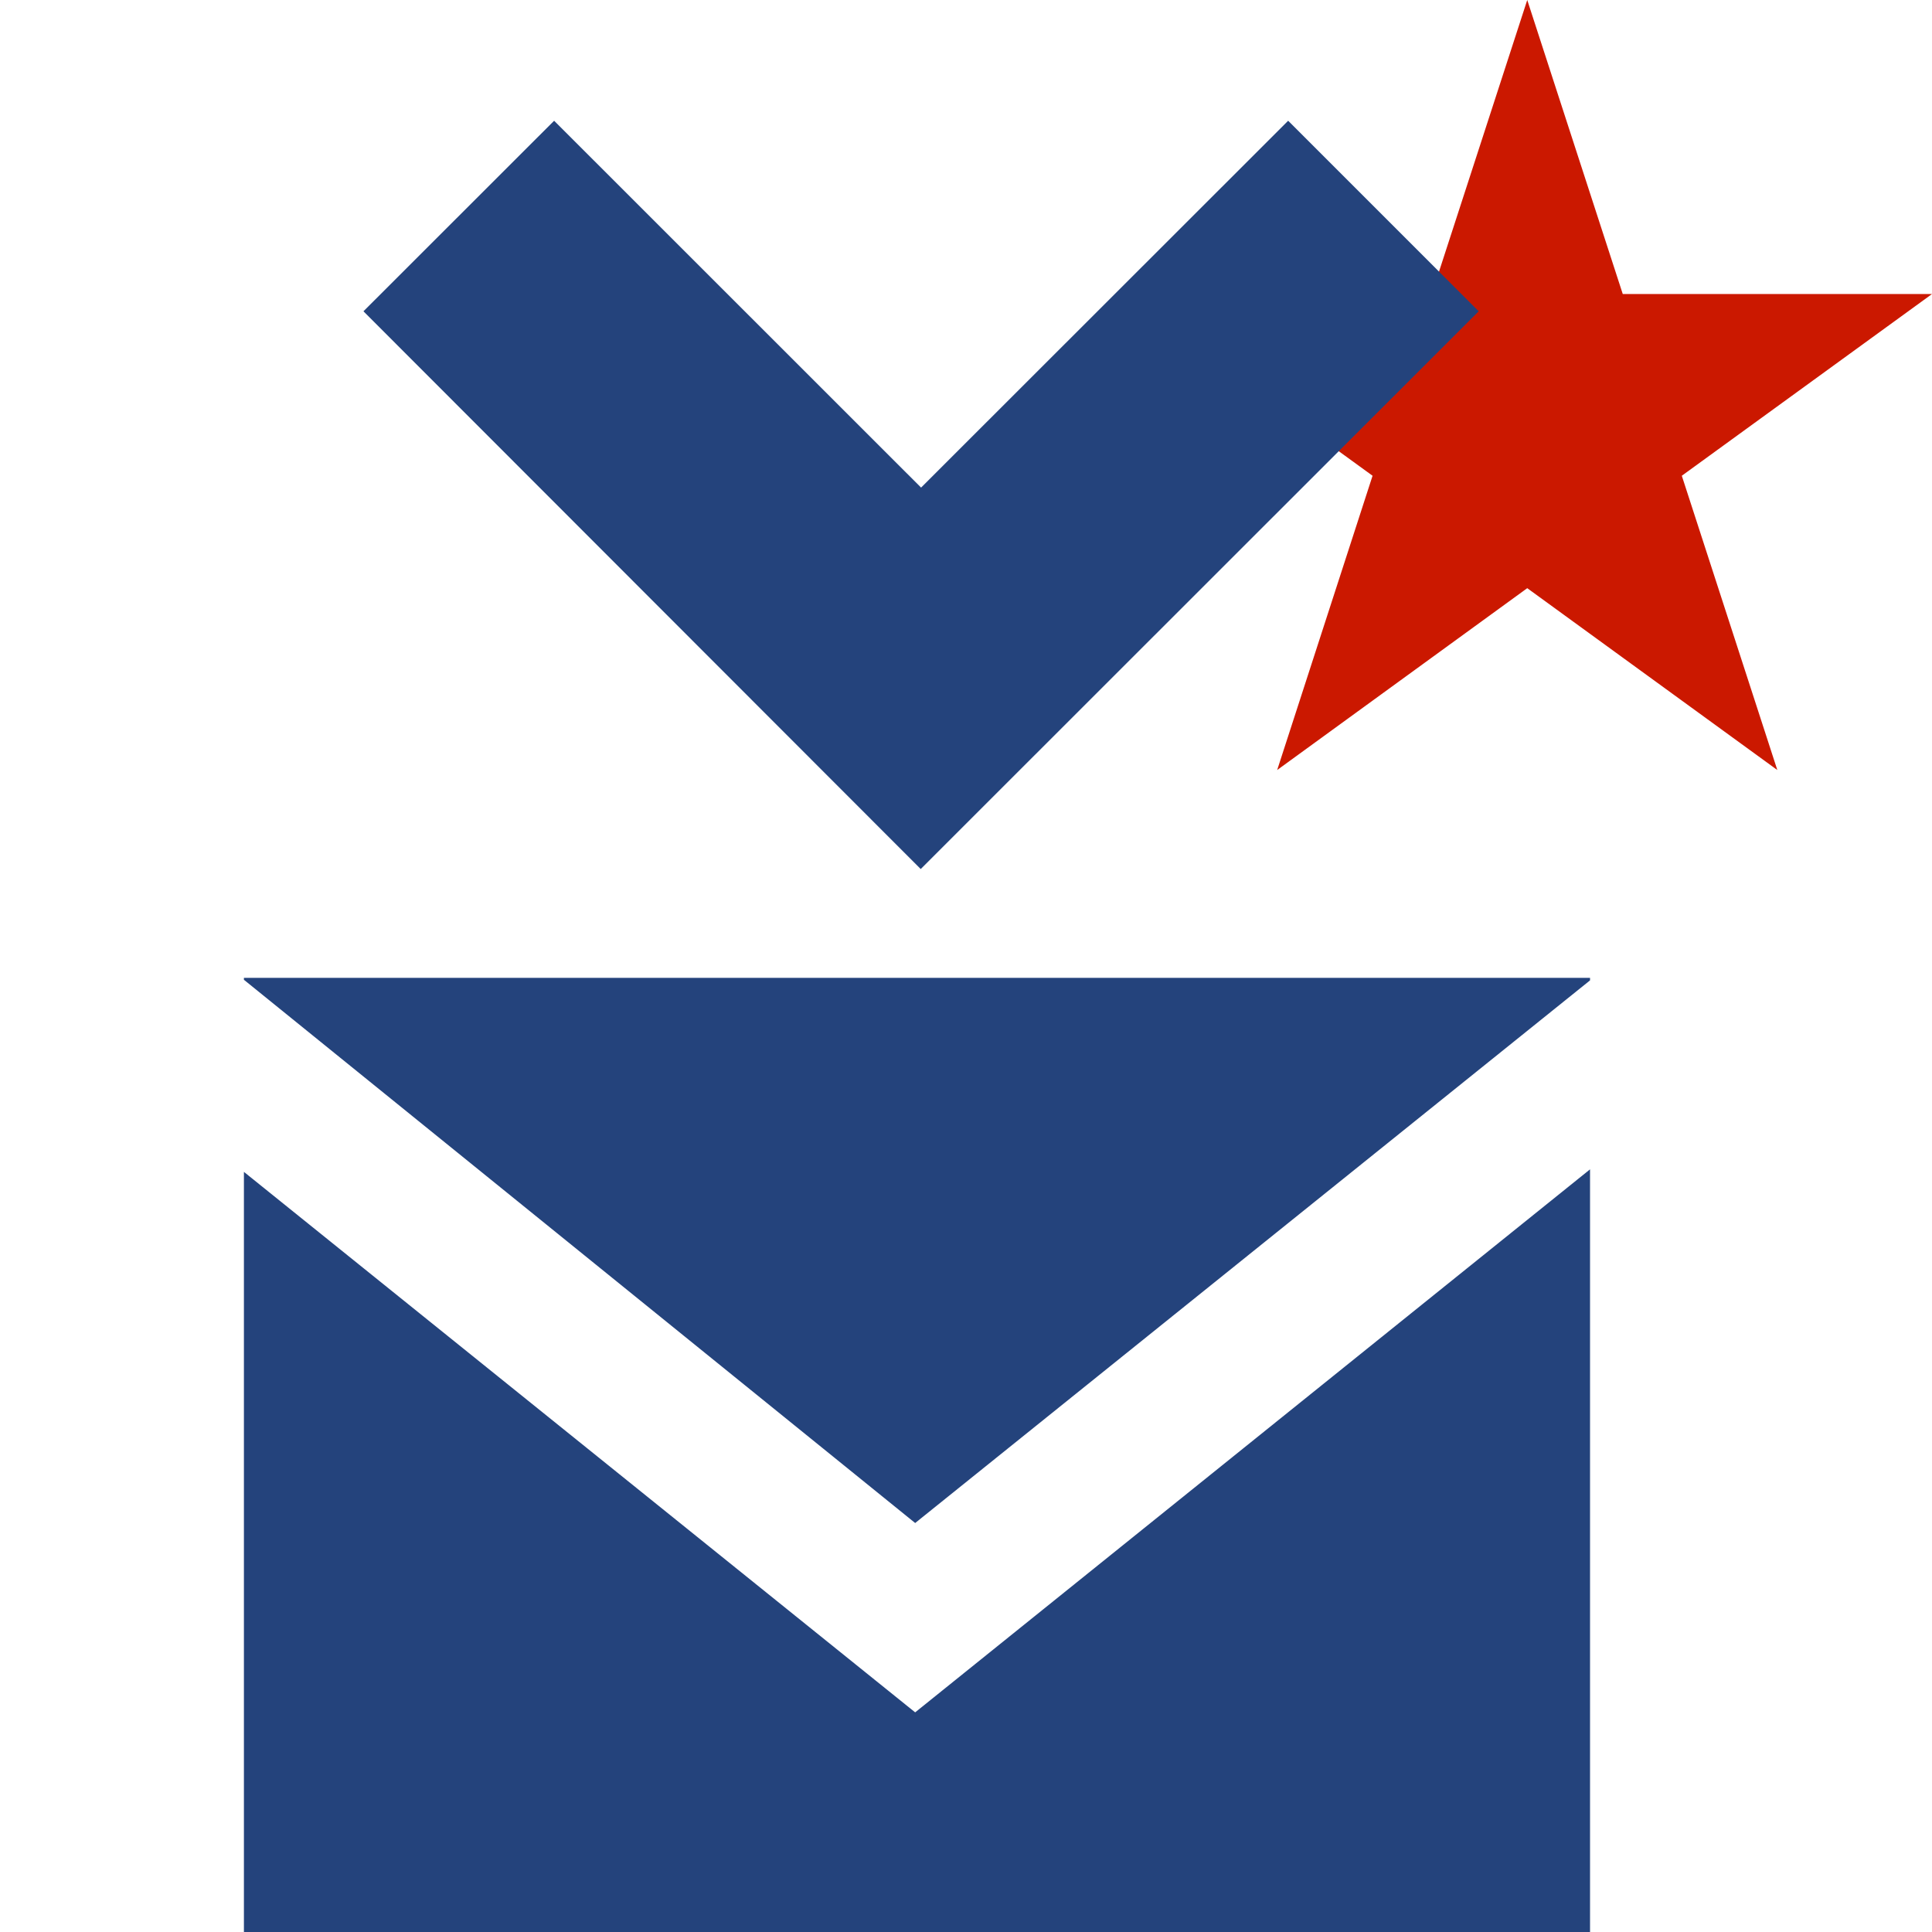 <svg width="16" height="16" xmlns="http://www.w3.org/2000/svg" viewBox="0 0 16 16" shape-rendering="geometricPrecision" fill="#24437c"><defs><mask id="a"><rect fill="#fff" width="100%" height="100%"/><path fill="#000" d="M19.079 1.436h-4.914l-1.516-4.674-1.519 4.674H6.217l3.975 2.886-1.516 4.673 3.972-2.888 3.972 2.889-1.516-4.674z"/></mask></defs><path fill="#cb1800" d="M13.928 3.94L16 2.435h-2.561L12.648 0l-.791 2.435H9.295l2.072 1.505-.79 2.437 2.071-1.506 2.071 1.506z"/><g mask="url(#a)"><path d="M3.01 2.578L4.589 1l3.039 3.038L10.668 1l1.578 1.578-4.621 4.619zm-.99 7.127V16h11.148V9.684l-5.589 4.497L2.02 9.705zm0-1.607v.016l5.559 4.499 5.589-4.494v-.021H2.02z"/></g></svg>